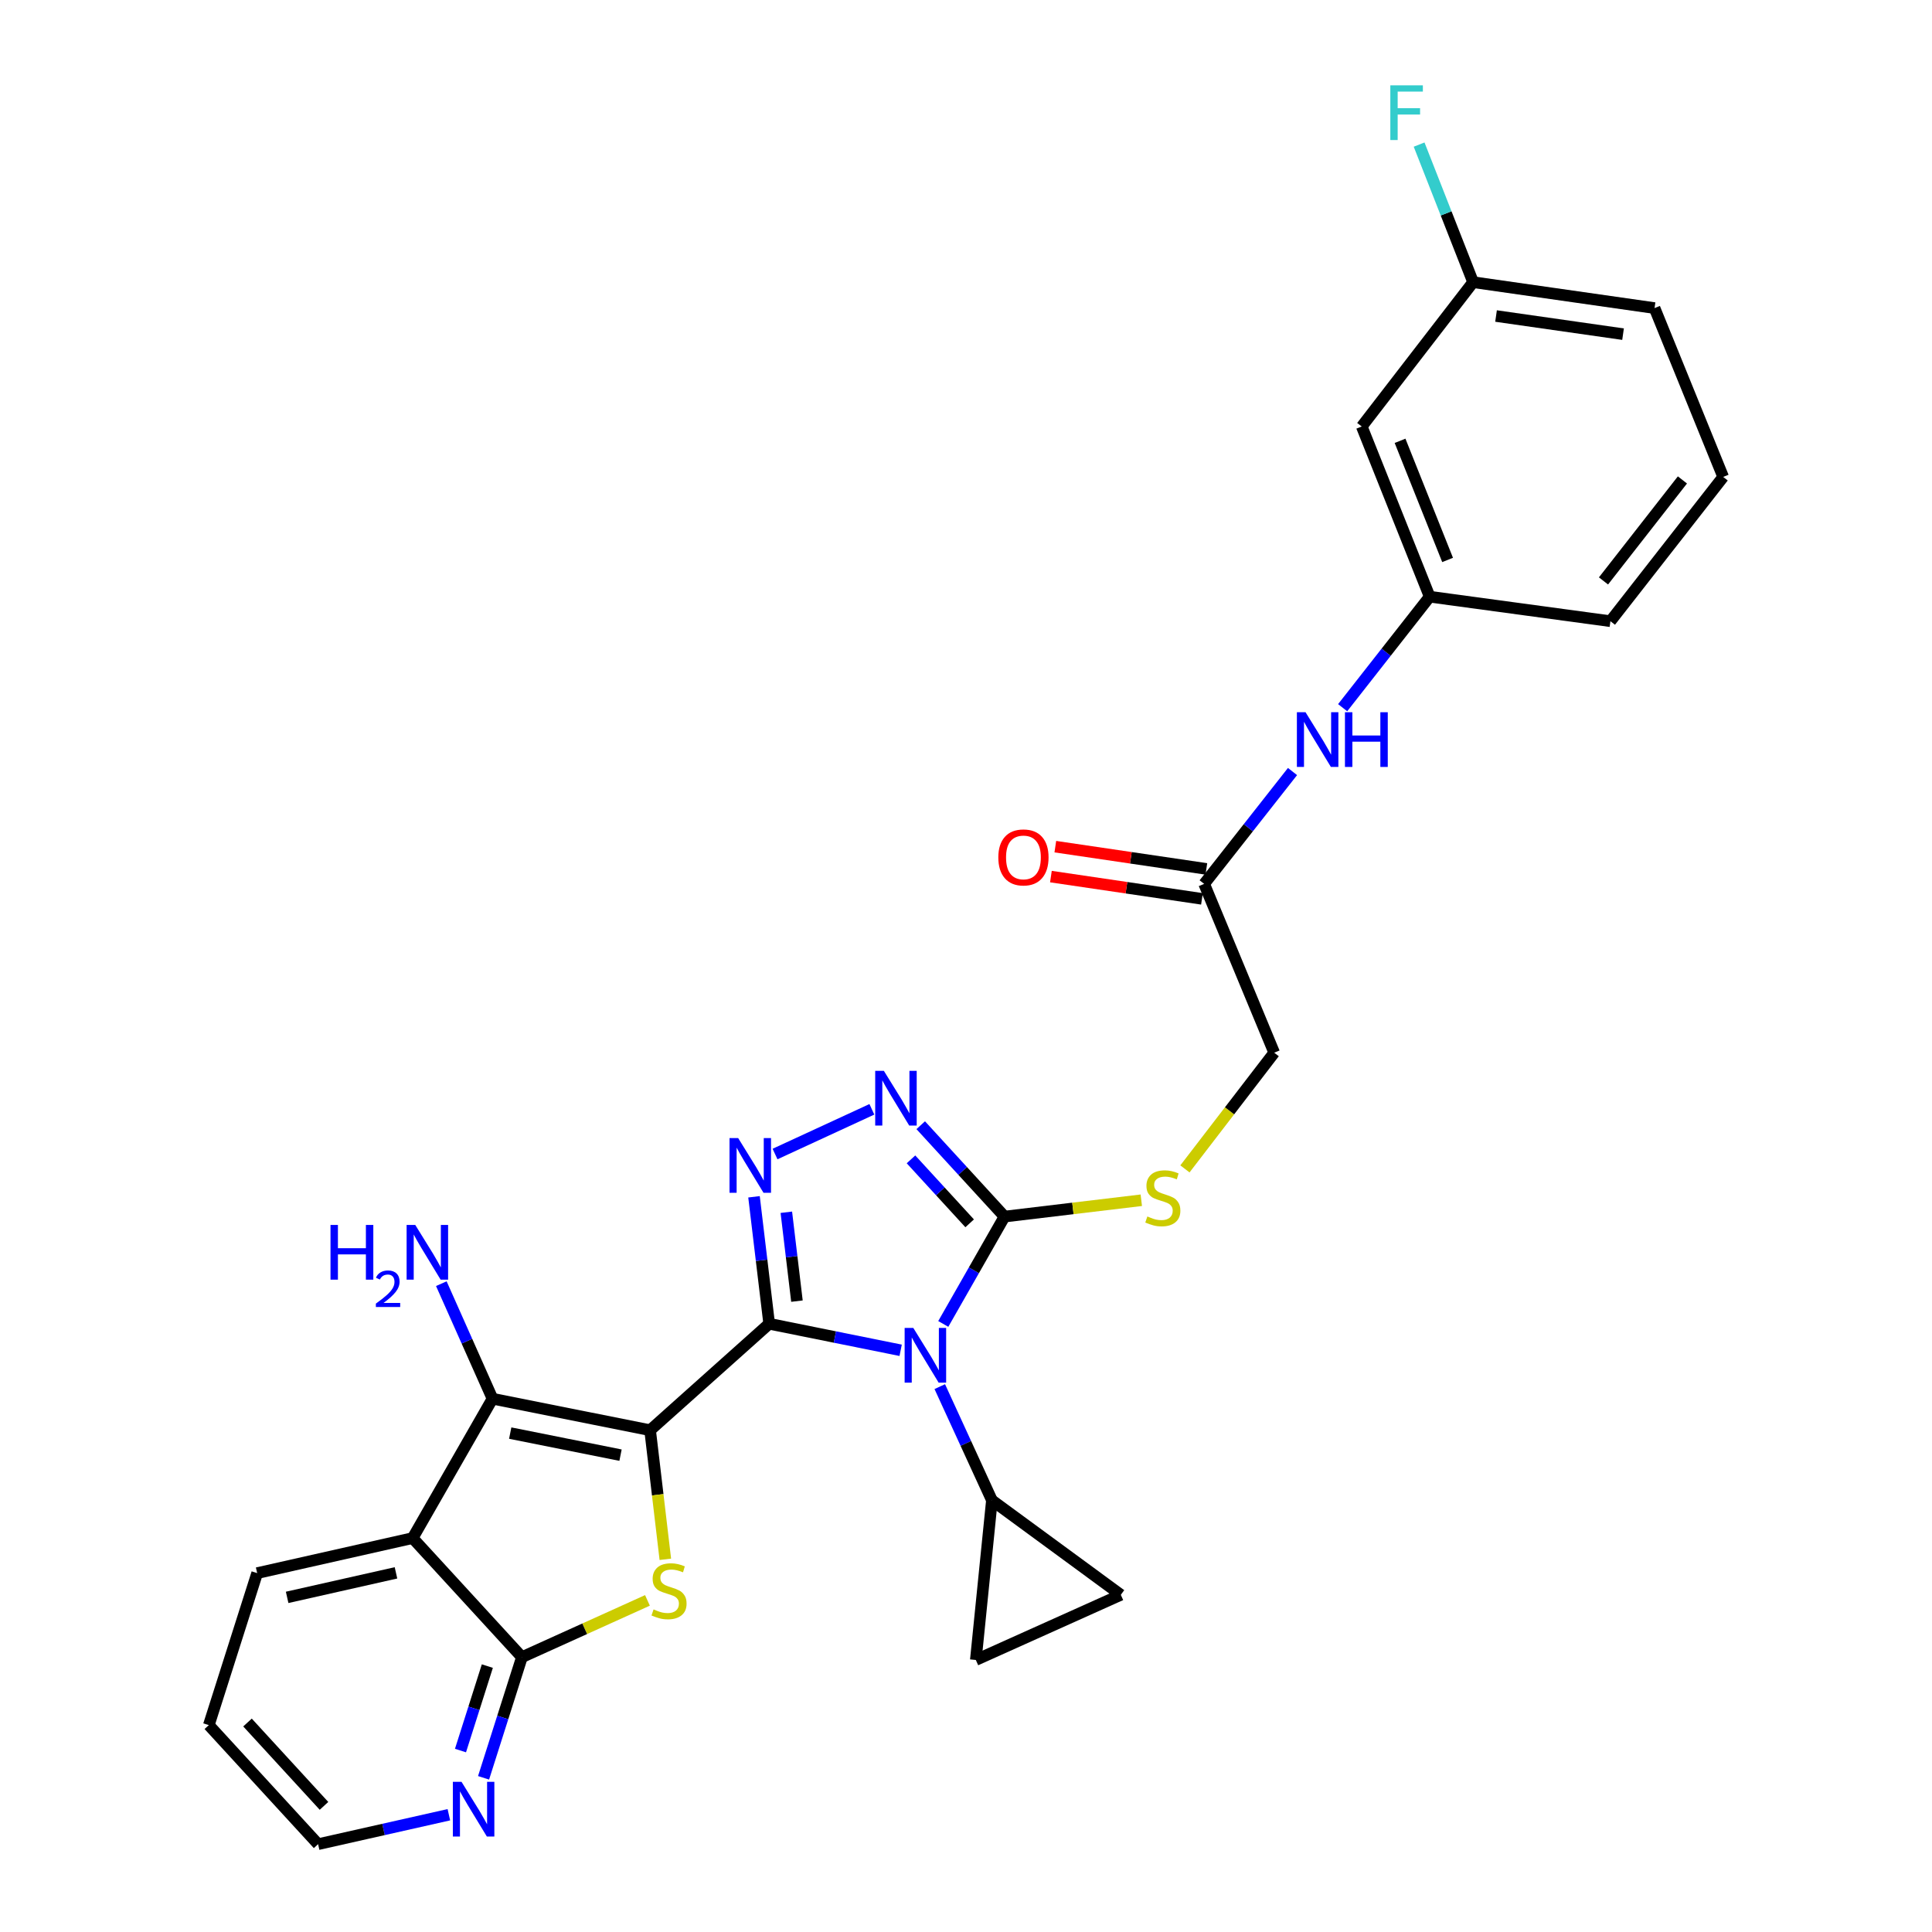 <?xml version='1.0' encoding='iso-8859-1'?>
<svg version='1.1' baseProfile='full'
              xmlns='http://www.w3.org/2000/svg'
                      xmlns:rdkit='http://www.rdkit.org/xml'
                      xmlns:xlink='http://www.w3.org/1999/xlink'
                  xml:space='preserve'
width='1000px' height='1000px' viewBox='0 0 1000 1000'>
<!-- END OF HEADER -->
<rect style='opacity:1.0;fill:#FFFFFF;stroke:none' width='1000' height='1000' x='0' y='0'> </rect>
<path class='bond-0' d='M 398.126,685.178 L 336.492,740.278' style='fill:none;fill-rule:evenodd;stroke:#000000;stroke-width:6px;stroke-linecap:butt;stroke-linejoin:miter;stroke-opacity:1' />
<path class='bond-1' d='M 398.126,685.178 L 432.152,692.043' style='fill:none;fill-rule:evenodd;stroke:#000000;stroke-width:6px;stroke-linecap:butt;stroke-linejoin:miter;stroke-opacity:1' />
<path class='bond-1' d='M 432.152,692.043 L 466.178,698.909' style='fill:none;fill-rule:evenodd;stroke:#0000FF;stroke-width:6px;stroke-linecap:butt;stroke-linejoin:miter;stroke-opacity:1' />
<path class='bond-2' d='M 398.126,685.178 L 394.201,652.319' style='fill:none;fill-rule:evenodd;stroke:#000000;stroke-width:6px;stroke-linecap:butt;stroke-linejoin:miter;stroke-opacity:1' />
<path class='bond-2' d='M 394.201,652.319 L 390.276,619.46' style='fill:none;fill-rule:evenodd;stroke:#0000FF;stroke-width:6px;stroke-linecap:butt;stroke-linejoin:miter;stroke-opacity:1' />
<path class='bond-2' d='M 412.499,673.463 L 409.751,650.461' style='fill:none;fill-rule:evenodd;stroke:#000000;stroke-width:6px;stroke-linecap:butt;stroke-linejoin:miter;stroke-opacity:1' />
<path class='bond-2' d='M 409.751,650.461 L 407.004,627.46' style='fill:none;fill-rule:evenodd;stroke:#0000FF;stroke-width:6px;stroke-linecap:butt;stroke-linejoin:miter;stroke-opacity:1' />
<path class='bond-3' d='M 336.492,740.278 L 340.434,773.688' style='fill:none;fill-rule:evenodd;stroke:#000000;stroke-width:6px;stroke-linecap:butt;stroke-linejoin:miter;stroke-opacity:1' />
<path class='bond-3' d='M 340.434,773.688 L 344.376,807.097' style='fill:none;fill-rule:evenodd;stroke:#CCCC00;stroke-width:6px;stroke-linecap:butt;stroke-linejoin:miter;stroke-opacity:1' />
<path class='bond-4' d='M 336.492,740.278 L 254.924,723.965' style='fill:none;fill-rule:evenodd;stroke:#000000;stroke-width:6px;stroke-linecap:butt;stroke-linejoin:miter;stroke-opacity:1' />
<path class='bond-4' d='M 321.185,753.188 L 264.088,741.769' style='fill:none;fill-rule:evenodd;stroke:#000000;stroke-width:6px;stroke-linecap:butt;stroke-linejoin:miter;stroke-opacity:1' />
<path class='bond-5' d='M 488.238,685.265 L 504.09,657.484' style='fill:none;fill-rule:evenodd;stroke:#0000FF;stroke-width:6px;stroke-linecap:butt;stroke-linejoin:miter;stroke-opacity:1' />
<path class='bond-5' d='M 504.09,657.484 L 519.942,629.704' style='fill:none;fill-rule:evenodd;stroke:#000000;stroke-width:6px;stroke-linecap:butt;stroke-linejoin:miter;stroke-opacity:1' />
<path class='bond-9' d='M 486.425,717.716 L 499.921,747.124' style='fill:none;fill-rule:evenodd;stroke:#0000FF;stroke-width:6px;stroke-linecap:butt;stroke-linejoin:miter;stroke-opacity:1' />
<path class='bond-9' d='M 499.921,747.124 L 513.416,776.533' style='fill:none;fill-rule:evenodd;stroke:#000000;stroke-width:6px;stroke-linecap:butt;stroke-linejoin:miter;stroke-opacity:1' />
<path class='bond-6' d='M 401.154,597.32 L 451.282,574.18' style='fill:none;fill-rule:evenodd;stroke:#0000FF;stroke-width:6px;stroke-linecap:butt;stroke-linejoin:miter;stroke-opacity:1' />
<path class='bond-8' d='M 335.119,828.359 L 302.635,843.051' style='fill:none;fill-rule:evenodd;stroke:#CCCC00;stroke-width:6px;stroke-linecap:butt;stroke-linejoin:miter;stroke-opacity:1' />
<path class='bond-8' d='M 302.635,843.051 L 270.15,857.744' style='fill:none;fill-rule:evenodd;stroke:#000000;stroke-width:6px;stroke-linecap:butt;stroke-linejoin:miter;stroke-opacity:1' />
<path class='bond-7' d='M 254.924,723.965 L 213.588,796.109' style='fill:none;fill-rule:evenodd;stroke:#000000;stroke-width:6px;stroke-linecap:butt;stroke-linejoin:miter;stroke-opacity:1' />
<path class='bond-16' d='M 254.924,723.965 L 241.675,694.195' style='fill:none;fill-rule:evenodd;stroke:#000000;stroke-width:6px;stroke-linecap:butt;stroke-linejoin:miter;stroke-opacity:1' />
<path class='bond-16' d='M 241.675,694.195 L 228.426,664.426' style='fill:none;fill-rule:evenodd;stroke:#0000FF;stroke-width:6px;stroke-linecap:butt;stroke-linejoin:miter;stroke-opacity:1' />
<path class='bond-12' d='M 519.942,629.704 L 555.336,625.475' style='fill:none;fill-rule:evenodd;stroke:#000000;stroke-width:6px;stroke-linecap:butt;stroke-linejoin:miter;stroke-opacity:1' />
<path class='bond-12' d='M 555.336,625.475 L 590.731,621.247' style='fill:none;fill-rule:evenodd;stroke:#CCCC00;stroke-width:6px;stroke-linecap:butt;stroke-linejoin:miter;stroke-opacity:1' />
<path class='bond-29' d='M 519.942,629.704 L 498.253,606.054' style='fill:none;fill-rule:evenodd;stroke:#000000;stroke-width:6px;stroke-linecap:butt;stroke-linejoin:miter;stroke-opacity:1' />
<path class='bond-29' d='M 498.253,606.054 L 476.564,582.404' style='fill:none;fill-rule:evenodd;stroke:#0000FF;stroke-width:6px;stroke-linecap:butt;stroke-linejoin:miter;stroke-opacity:1' />
<path class='bond-29' d='M 501.893,633.194 L 486.71,616.639' style='fill:none;fill-rule:evenodd;stroke:#000000;stroke-width:6px;stroke-linecap:butt;stroke-linejoin:miter;stroke-opacity:1' />
<path class='bond-29' d='M 486.71,616.639 L 471.528,600.084' style='fill:none;fill-rule:evenodd;stroke:#0000FF;stroke-width:6px;stroke-linecap:butt;stroke-linejoin:miter;stroke-opacity:1' />
<path class='bond-22' d='M 213.588,796.109 L 133.109,814.241' style='fill:none;fill-rule:evenodd;stroke:#000000;stroke-width:6px;stroke-linecap:butt;stroke-linejoin:miter;stroke-opacity:1' />
<path class='bond-22' d='M 204.959,814.107 L 148.623,826.799' style='fill:none;fill-rule:evenodd;stroke:#000000;stroke-width:6px;stroke-linecap:butt;stroke-linejoin:miter;stroke-opacity:1' />
<path class='bond-31' d='M 213.588,796.109 L 270.15,857.744' style='fill:none;fill-rule:evenodd;stroke:#000000;stroke-width:6px;stroke-linecap:butt;stroke-linejoin:miter;stroke-opacity:1' />
<path class='bond-13' d='M 270.15,857.744 L 260.222,888.971' style='fill:none;fill-rule:evenodd;stroke:#000000;stroke-width:6px;stroke-linecap:butt;stroke-linejoin:miter;stroke-opacity:1' />
<path class='bond-13' d='M 260.222,888.971 L 250.294,920.198' style='fill:none;fill-rule:evenodd;stroke:#0000FF;stroke-width:6px;stroke-linecap:butt;stroke-linejoin:miter;stroke-opacity:1' />
<path class='bond-13' d='M 252.247,862.367 L 245.298,884.226' style='fill:none;fill-rule:evenodd;stroke:#000000;stroke-width:6px;stroke-linecap:butt;stroke-linejoin:miter;stroke-opacity:1' />
<path class='bond-13' d='M 245.298,884.226 L 238.348,906.085' style='fill:none;fill-rule:evenodd;stroke:#0000FF;stroke-width:6px;stroke-linecap:butt;stroke-linejoin:miter;stroke-opacity:1' />
<path class='bond-10' d='M 513.416,776.533 L 580.132,825.474' style='fill:none;fill-rule:evenodd;stroke:#000000;stroke-width:6px;stroke-linecap:butt;stroke-linejoin:miter;stroke-opacity:1' />
<path class='bond-11' d='M 513.416,776.533 L 505.081,859.197' style='fill:none;fill-rule:evenodd;stroke:#000000;stroke-width:6px;stroke-linecap:butt;stroke-linejoin:miter;stroke-opacity:1' />
<path class='bond-30' d='M 580.132,825.474 L 505.081,859.197' style='fill:none;fill-rule:evenodd;stroke:#000000;stroke-width:6px;stroke-linecap:butt;stroke-linejoin:miter;stroke-opacity:1' />
<path class='bond-20' d='M 613.32,605.017 L 636.422,574.945' style='fill:none;fill-rule:evenodd;stroke:#CCCC00;stroke-width:6px;stroke-linecap:butt;stroke-linejoin:miter;stroke-opacity:1' />
<path class='bond-20' d='M 636.422,574.945 L 659.524,544.874' style='fill:none;fill-rule:evenodd;stroke:#000000;stroke-width:6px;stroke-linecap:butt;stroke-linejoin:miter;stroke-opacity:1' />
<path class='bond-25' d='M 232.334,939.305 L 198.491,946.925' style='fill:none;fill-rule:evenodd;stroke:#0000FF;stroke-width:6px;stroke-linecap:butt;stroke-linejoin:miter;stroke-opacity:1' />
<path class='bond-25' d='M 198.491,946.925 L 164.648,954.545' style='fill:none;fill-rule:evenodd;stroke:#000000;stroke-width:6px;stroke-linecap:butt;stroke-linejoin:miter;stroke-opacity:1' />
<path class='bond-14' d='M 623.269,457.495 L 659.524,544.874' style='fill:none;fill-rule:evenodd;stroke:#000000;stroke-width:6px;stroke-linecap:butt;stroke-linejoin:miter;stroke-opacity:1' />
<path class='bond-15' d='M 623.269,457.495 L 646.135,428.42' style='fill:none;fill-rule:evenodd;stroke:#000000;stroke-width:6px;stroke-linecap:butt;stroke-linejoin:miter;stroke-opacity:1' />
<path class='bond-15' d='M 646.135,428.42 L 669.001,399.345' style='fill:none;fill-rule:evenodd;stroke:#0000FF;stroke-width:6px;stroke-linecap:butt;stroke-linejoin:miter;stroke-opacity:1' />
<path class='bond-19' d='M 624.41,449.748 L 585.322,443.989' style='fill:none;fill-rule:evenodd;stroke:#000000;stroke-width:6px;stroke-linecap:butt;stroke-linejoin:miter;stroke-opacity:1' />
<path class='bond-19' d='M 585.322,443.989 L 546.235,438.23' style='fill:none;fill-rule:evenodd;stroke:#FF0000;stroke-width:6px;stroke-linecap:butt;stroke-linejoin:miter;stroke-opacity:1' />
<path class='bond-19' d='M 622.127,465.242 L 583.04,459.483' style='fill:none;fill-rule:evenodd;stroke:#000000;stroke-width:6px;stroke-linecap:butt;stroke-linejoin:miter;stroke-opacity:1' />
<path class='bond-19' d='M 583.04,459.483 L 543.952,453.724' style='fill:none;fill-rule:evenodd;stroke:#FF0000;stroke-width:6px;stroke-linecap:butt;stroke-linejoin:miter;stroke-opacity:1' />
<path class='bond-17' d='M 694.952,366.3 L 717.477,337.573' style='fill:none;fill-rule:evenodd;stroke:#0000FF;stroke-width:6px;stroke-linecap:butt;stroke-linejoin:miter;stroke-opacity:1' />
<path class='bond-17' d='M 717.477,337.573 L 740.003,308.847' style='fill:none;fill-rule:evenodd;stroke:#000000;stroke-width:6px;stroke-linecap:butt;stroke-linejoin:miter;stroke-opacity:1' />
<path class='bond-18' d='M 740.003,308.847 L 704.844,220.754' style='fill:none;fill-rule:evenodd;stroke:#000000;stroke-width:6px;stroke-linecap:butt;stroke-linejoin:miter;stroke-opacity:1' />
<path class='bond-18' d='M 749.275,289.828 L 724.664,228.163' style='fill:none;fill-rule:evenodd;stroke:#000000;stroke-width:6px;stroke-linecap:butt;stroke-linejoin:miter;stroke-opacity:1' />
<path class='bond-26' d='M 740.003,308.847 L 833.551,321.532' style='fill:none;fill-rule:evenodd;stroke:#000000;stroke-width:6px;stroke-linecap:butt;stroke-linejoin:miter;stroke-opacity:1' />
<path class='bond-21' d='M 704.844,220.754 L 762.477,146.052' style='fill:none;fill-rule:evenodd;stroke:#000000;stroke-width:6px;stroke-linecap:butt;stroke-linejoin:miter;stroke-opacity:1' />
<path class='bond-23' d='M 762.477,146.052 L 748.503,110.446' style='fill:none;fill-rule:evenodd;stroke:#000000;stroke-width:6px;stroke-linecap:butt;stroke-linejoin:miter;stroke-opacity:1' />
<path class='bond-23' d='M 748.503,110.446 L 734.53,74.841' style='fill:none;fill-rule:evenodd;stroke:#33CCCC;stroke-width:6px;stroke-linecap:butt;stroke-linejoin:miter;stroke-opacity:1' />
<path class='bond-33' d='M 762.477,146.052 L 856.39,159.468' style='fill:none;fill-rule:evenodd;stroke:#000000;stroke-width:6px;stroke-linecap:butt;stroke-linejoin:miter;stroke-opacity:1' />
<path class='bond-33' d='M 774.349,163.568 L 840.088,172.959' style='fill:none;fill-rule:evenodd;stroke:#000000;stroke-width:6px;stroke-linecap:butt;stroke-linejoin:miter;stroke-opacity:1' />
<path class='bond-28' d='M 133.109,814.241 L 108.086,892.92' style='fill:none;fill-rule:evenodd;stroke:#000000;stroke-width:6px;stroke-linecap:butt;stroke-linejoin:miter;stroke-opacity:1' />
<path class='bond-24' d='M 891.914,246.856 L 833.551,321.532' style='fill:none;fill-rule:evenodd;stroke:#000000;stroke-width:6px;stroke-linecap:butt;stroke-linejoin:miter;stroke-opacity:1' />
<path class='bond-24' d='M 870.82,248.413 L 829.966,300.687' style='fill:none;fill-rule:evenodd;stroke:#000000;stroke-width:6px;stroke-linecap:butt;stroke-linejoin:miter;stroke-opacity:1' />
<path class='bond-27' d='M 891.914,246.856 L 856.39,159.468' style='fill:none;fill-rule:evenodd;stroke:#000000;stroke-width:6px;stroke-linecap:butt;stroke-linejoin:miter;stroke-opacity:1' />
<path class='bond-32' d='M 164.648,954.545 L 108.086,892.92' style='fill:none;fill-rule:evenodd;stroke:#000000;stroke-width:6px;stroke-linecap:butt;stroke-linejoin:miter;stroke-opacity:1' />
<path class='bond-32' d='M 167.702,934.712 L 128.108,891.574' style='fill:none;fill-rule:evenodd;stroke:#000000;stroke-width:6px;stroke-linecap:butt;stroke-linejoin:miter;stroke-opacity:1' />
<path  class='atom-2' d='M 472.72 687.332
L 482 702.332
Q 482.92 703.812, 484.4 706.492
Q 485.88 709.172, 485.96 709.332
L 485.96 687.332
L 489.72 687.332
L 489.72 715.652
L 485.84 715.652
L 475.88 699.252
Q 474.72 697.332, 473.48 695.132
Q 472.28 692.932, 471.92 692.252
L 471.92 715.652
L 468.24 715.652
L 468.24 687.332
L 472.72 687.332
' fill='#0000FF'/>
<path  class='atom-3' d='M 382.078 589.077
L 391.358 604.077
Q 392.278 605.557, 393.758 608.237
Q 395.238 610.917, 395.318 611.077
L 395.318 589.077
L 399.078 589.077
L 399.078 617.397
L 395.198 617.397
L 385.238 600.997
Q 384.078 599.077, 382.838 596.877
Q 381.638 594.677, 381.278 593.997
L 381.278 617.397
L 377.598 617.397
L 377.598 589.077
L 382.078 589.077
' fill='#0000FF'/>
<path  class='atom-4' d='M 338.288 833.027
Q 338.608 833.147, 339.928 833.707
Q 341.248 834.267, 342.688 834.627
Q 344.168 834.947, 345.608 834.947
Q 348.288 834.947, 349.848 833.667
Q 351.408 832.347, 351.408 830.067
Q 351.408 828.507, 350.608 827.547
Q 349.848 826.587, 348.648 826.067
Q 347.448 825.547, 345.448 824.947
Q 342.928 824.187, 341.408 823.467
Q 339.928 822.747, 338.848 821.227
Q 337.808 819.707, 337.808 817.147
Q 337.808 813.587, 340.208 811.387
Q 342.648 809.187, 347.448 809.187
Q 350.728 809.187, 354.448 810.747
L 353.528 813.827
Q 350.128 812.427, 347.568 812.427
Q 344.808 812.427, 343.288 813.587
Q 341.768 814.707, 341.808 816.667
Q 341.808 818.187, 342.568 819.107
Q 343.368 820.027, 344.488 820.547
Q 345.648 821.067, 347.568 821.667
Q 350.128 822.467, 351.648 823.267
Q 353.168 824.067, 354.248 825.707
Q 355.368 827.307, 355.368 830.067
Q 355.368 833.987, 352.728 836.107
Q 350.128 838.187, 345.768 838.187
Q 343.248 838.187, 341.328 837.627
Q 339.448 837.107, 337.208 836.187
L 338.288 833.027
' fill='#CCCC00'/>
<path  class='atom-7' d='M 457.485 554.266
L 466.765 569.266
Q 467.685 570.746, 469.165 573.426
Q 470.645 576.106, 470.725 576.266
L 470.725 554.266
L 474.485 554.266
L 474.485 582.586
L 470.605 582.586
L 460.645 566.186
Q 459.485 564.266, 458.245 562.066
Q 457.045 559.866, 456.685 559.186
L 456.685 582.586
L 453.005 582.586
L 453.005 554.266
L 457.485 554.266
' fill='#0000FF'/>
<path  class='atom-13' d='M 593.874 629.636
Q 594.194 629.756, 595.514 630.316
Q 596.834 630.876, 598.274 631.236
Q 599.754 631.556, 601.194 631.556
Q 603.874 631.556, 605.434 630.276
Q 606.994 628.956, 606.994 626.676
Q 606.994 625.116, 606.194 624.156
Q 605.434 623.196, 604.234 622.676
Q 603.034 622.156, 601.034 621.556
Q 598.514 620.796, 596.994 620.076
Q 595.514 619.356, 594.434 617.836
Q 593.394 616.316, 593.394 613.756
Q 593.394 610.196, 595.794 607.996
Q 598.234 605.796, 603.034 605.796
Q 606.314 605.796, 610.034 607.356
L 609.114 610.436
Q 605.714 609.036, 603.154 609.036
Q 600.394 609.036, 598.874 610.196
Q 597.354 611.316, 597.394 613.276
Q 597.394 614.796, 598.154 615.716
Q 598.954 616.636, 600.074 617.156
Q 601.234 617.676, 603.154 618.276
Q 605.714 619.076, 607.234 619.876
Q 608.754 620.676, 609.834 622.316
Q 610.954 623.916, 610.954 626.676
Q 610.954 630.596, 608.314 632.716
Q 605.714 634.796, 601.354 634.796
Q 598.834 634.796, 596.914 634.236
Q 595.034 633.716, 592.794 632.796
L 593.874 629.636
' fill='#CCCC00'/>
<path  class='atom-14' d='M 238.876 922.262
L 248.156 937.262
Q 249.076 938.742, 250.556 941.422
Q 252.036 944.102, 252.116 944.262
L 252.116 922.262
L 255.876 922.262
L 255.876 950.582
L 251.996 950.582
L 242.036 934.182
Q 240.876 932.262, 239.636 930.062
Q 238.436 927.862, 238.076 927.182
L 238.076 950.582
L 234.396 950.582
L 234.396 922.262
L 238.876 922.262
' fill='#0000FF'/>
<path  class='atom-16' d='M 675.746 368.65
L 685.026 383.65
Q 685.946 385.13, 687.426 387.81
Q 688.906 390.49, 688.986 390.65
L 688.986 368.65
L 692.746 368.65
L 692.746 396.97
L 688.866 396.97
L 678.906 380.57
Q 677.746 378.65, 676.506 376.45
Q 675.306 374.25, 674.946 373.57
L 674.946 396.97
L 671.266 396.97
L 671.266 368.65
L 675.746 368.65
' fill='#0000FF'/>
<path  class='atom-16' d='M 696.146 368.65
L 699.986 368.65
L 699.986 380.69
L 714.466 380.69
L 714.466 368.65
L 718.306 368.65
L 718.306 396.97
L 714.466 396.97
L 714.466 383.89
L 699.986 383.89
L 699.986 396.97
L 696.146 396.97
L 696.146 368.65
' fill='#0000FF'/>
<path  class='atom-17' d='M 171.068 634.032
L 174.908 634.032
L 174.908 646.072
L 189.388 646.072
L 189.388 634.032
L 193.228 634.032
L 193.228 662.352
L 189.388 662.352
L 189.388 649.272
L 174.908 649.272
L 174.908 662.352
L 171.068 662.352
L 171.068 634.032
' fill='#0000FF'/>
<path  class='atom-17' d='M 194.601 661.359
Q 195.288 659.59, 196.924 658.613
Q 198.561 657.61, 200.832 657.61
Q 203.656 657.61, 205.24 659.141
Q 206.824 660.672, 206.824 663.391
Q 206.824 666.163, 204.765 668.751
Q 202.732 671.338, 198.508 674.4
L 207.141 674.4
L 207.141 676.512
L 194.548 676.512
L 194.548 674.743
Q 198.033 672.262, 200.092 670.414
Q 202.178 668.566, 203.181 666.903
Q 204.184 665.239, 204.184 663.523
Q 204.184 661.728, 203.287 660.725
Q 202.389 659.722, 200.832 659.722
Q 199.327 659.722, 198.324 660.329
Q 197.32 660.936, 196.608 662.283
L 194.601 661.359
' fill='#0000FF'/>
<path  class='atom-17' d='M 214.941 634.032
L 224.221 649.032
Q 225.141 650.512, 226.621 653.192
Q 228.101 655.872, 228.181 656.032
L 228.181 634.032
L 231.941 634.032
L 231.941 662.352
L 228.061 662.352
L 218.101 645.952
Q 216.941 644.032, 215.701 641.832
Q 214.501 639.632, 214.141 638.952
L 214.141 662.352
L 210.461 662.352
L 210.461 634.032
L 214.941 634.032
' fill='#0000FF'/>
<path  class='atom-20' d='M 516.73 443.793
Q 516.73 436.993, 520.09 433.193
Q 523.45 429.393, 529.73 429.393
Q 536.01 429.393, 539.37 433.193
Q 542.73 436.993, 542.73 443.793
Q 542.73 450.673, 539.33 454.593
Q 535.93 458.473, 529.73 458.473
Q 523.49 458.473, 520.09 454.593
Q 516.73 450.713, 516.73 443.793
M 529.73 455.273
Q 534.05 455.273, 536.37 452.393
Q 538.73 449.473, 538.73 443.793
Q 538.73 438.233, 536.37 435.433
Q 534.05 432.593, 529.73 432.593
Q 525.41 432.593, 523.05 435.393
Q 520.73 438.193, 520.73 443.793
Q 520.73 449.513, 523.05 452.393
Q 525.41 455.273, 529.73 455.273
' fill='#FF0000'/>
<path  class='atom-24' d='M 719.629 44.165
L 736.469 44.165
L 736.469 47.405
L 723.429 47.405
L 723.429 56.005
L 735.029 56.005
L 735.029 59.285
L 723.429 59.285
L 723.429 72.485
L 719.629 72.485
L 719.629 44.165
' fill='#33CCCC'/>
</svg>
